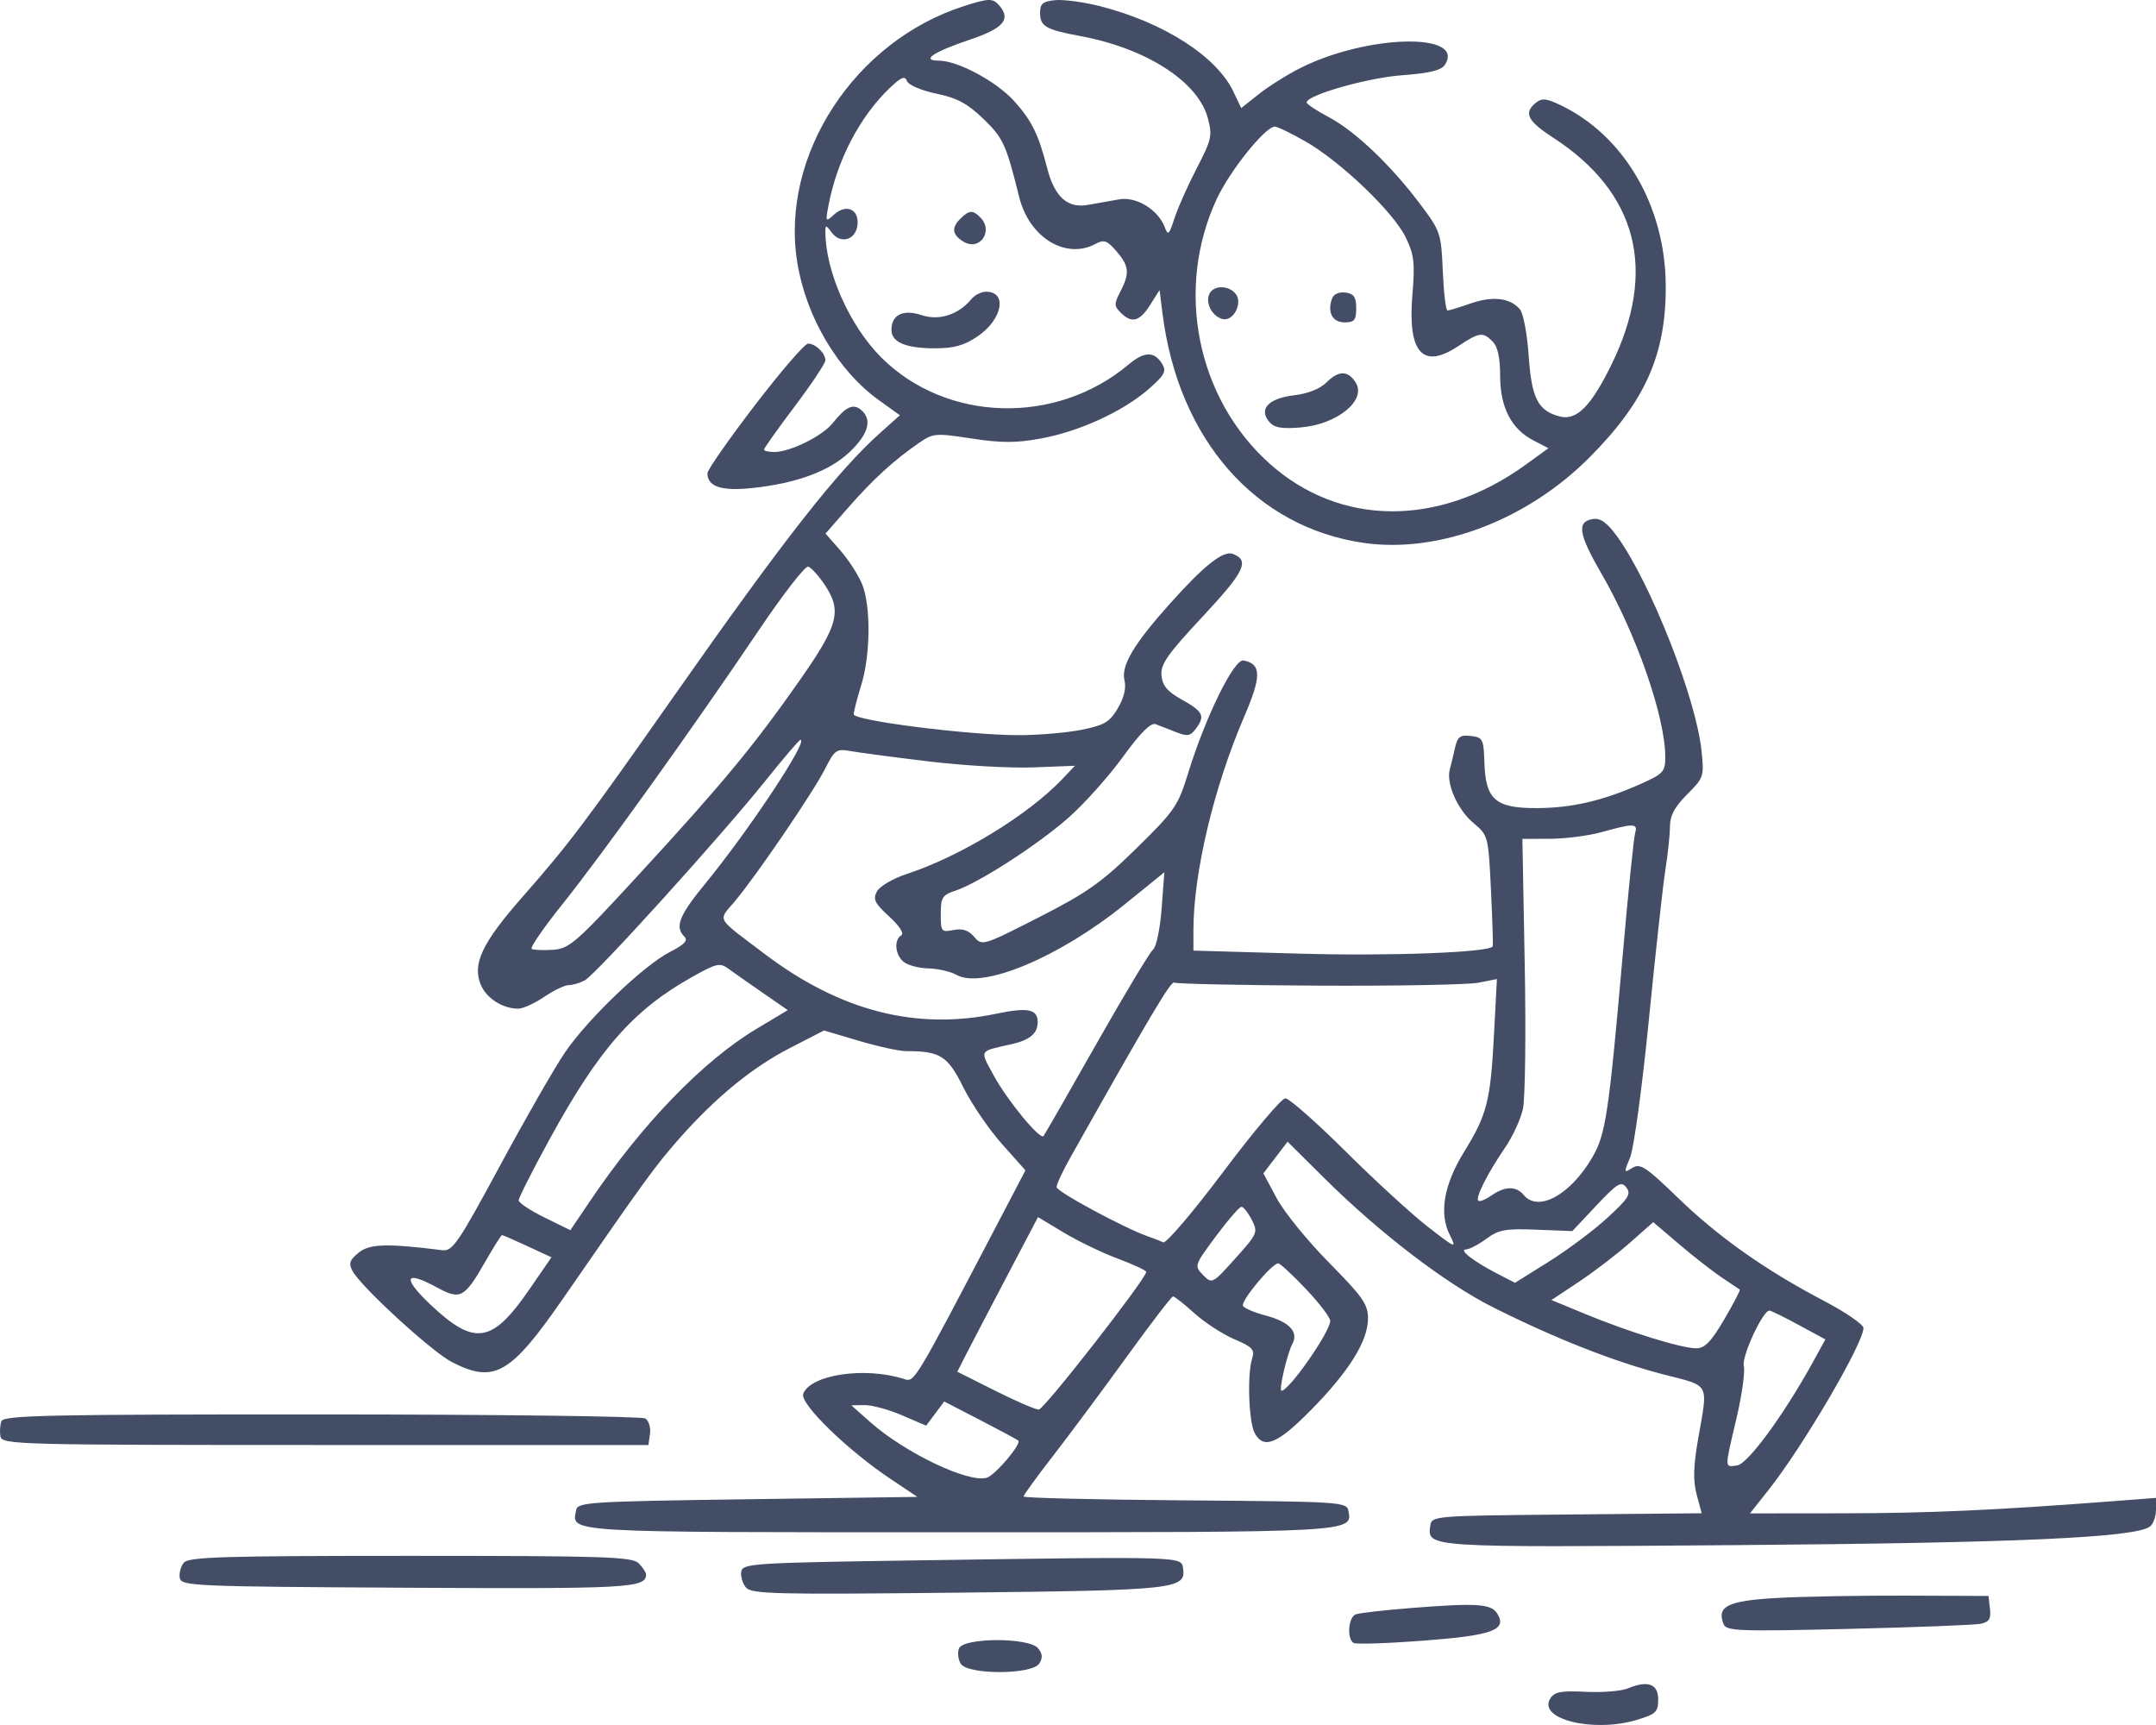 <svg width="230" height="184" viewBox="0 0 230 184" fill="none" xmlns="http://www.w3.org/2000/svg">
<path fill-rule="evenodd" clip-rule="evenodd" d="M102.899 0.628C91.174 4.35 83.209 16.558 85.051 27.985C85.989 33.813 89.391 39.55 93.77 42.694L96 44.294L93.942 46.133C89.322 50.259 83.68 57.458 71.811 74.371C62.48 87.666 60.669 90.066 55.759 95.648C51.433 100.566 50.364 102.811 51.289 105.042C51.885 106.479 53.629 107.593 55.284 107.593C55.786 107.593 57.032 107.027 58.051 106.336C59.071 105.644 60.25 105.078 60.672 105.078C61.093 105.078 61.864 104.849 62.386 104.571C63.577 103.933 76.917 89.197 81.626 83.317C83.565 80.896 85.259 78.915 85.39 78.915C86.292 78.915 79.918 88.546 75.247 94.242C72.434 97.673 71.964 98.861 73.008 99.905C73.424 100.32 73.027 100.746 71.495 101.527C68.68 102.963 62.697 108.687 60.254 112.285C59.154 113.903 56.036 119.339 53.325 124.366C48.908 132.554 48.271 133.49 47.206 133.357C41.267 132.616 39.435 132.668 38.267 133.614C37.294 134.402 37.173 134.761 37.609 135.575C38.52 137.276 46.093 144.212 48.229 145.301C52.74 147.601 54.471 146.602 60.112 138.444C68.826 125.841 69.861 124.416 72.383 121.542C76.264 117.121 80.221 113.873 84.255 111.797L87.905 109.919L91.627 111.022C93.674 111.629 95.943 112.124 96.67 112.123C100.309 112.119 101.088 112.612 102.764 115.979C103.647 117.752 105.5 120.47 106.882 122.02L109.394 124.838L106.202 130.933C97.422 147.697 97.57 147.452 96.419 147.086C92.257 145.764 86.476 146.618 85.687 148.672C85.291 149.703 90.366 154.653 94.988 157.743L97.865 159.668L79.751 159.92C62.827 160.155 61.625 160.231 61.462 161.076C60.993 163.514 59.751 163.442 102.361 163.442C144.629 163.442 144.292 163.461 143.846 161.145C143.666 160.208 143.007 160.166 126.425 160.039C116.946 159.966 109.191 159.781 109.191 159.627C109.191 159.473 110.628 157.495 112.385 155.231C114.141 152.967 117.664 148.228 120.215 144.7C122.765 141.172 124.981 138.285 125.14 138.285C125.299 138.285 126.324 139.093 127.418 140.081C128.512 141.069 130.424 142.313 131.667 142.845C133.628 143.686 133.879 143.961 133.57 144.935C133.039 146.606 133.216 151.679 133.845 152.855C134.798 154.634 136.271 154.035 139.839 150.419C143.904 146.298 145.937 143.037 145.937 140.636C145.937 139.123 145.381 138.327 141.784 134.687C139.5 132.377 136.989 129.288 136.204 127.823L134.777 125.16L136.067 123.47L137.356 121.779L141.269 125.662C147.201 131.547 154.229 136.92 159.349 139.482C165.946 142.785 172.188 145.242 177.398 146.588C182.519 147.911 182.221 147.361 181.149 153.518C180.645 156.423 180.606 157.945 181.001 159.423L181.533 161.414L167.133 161.548C152.964 161.679 152.73 161.698 152.583 162.731C152.246 165.081 152.032 165.067 185.061 164.814C215.184 164.583 227.886 164.011 229.371 162.818C229.717 162.54 230 161.742 230 161.044V159.776L225.344 160.132C212.759 161.095 205.755 161.409 196.64 161.419L186.687 161.429L188.701 158.883C192.371 154.242 198.791 143.282 198.791 141.658C198.791 141.281 196.923 139.992 194.638 138.793C188.326 135.481 183.344 131.969 179.013 127.777C175.569 124.444 174.974 124.054 174.137 124.576C173.225 125.145 173.215 125.097 173.9 123.458C174.294 122.516 175.195 115.9 175.901 108.757C176.608 101.614 177.402 94.411 177.666 92.751C177.929 91.091 178.147 89.019 178.149 88.147C178.152 86.998 178.657 86.059 179.984 84.732C181.769 82.948 181.808 82.828 181.51 80.028C180.912 74.413 176.062 62.115 172.519 57.225C171.452 55.753 170.754 55.246 169.952 55.361C168.183 55.614 168.382 56.946 170.814 61.14C174.56 67.601 177.65 76.469 177.65 80.763C177.65 82.313 177.435 82.546 175.007 83.628C171.001 85.413 167.684 86.184 163.948 86.198C159.544 86.214 158.484 85.299 158.357 81.378C158.275 78.824 158.189 78.653 156.903 78.505C155.761 78.374 155.485 78.58 155.22 79.763C155.047 80.542 154.796 81.579 154.663 82.067C154.256 83.565 155.483 86.357 157.171 87.775C158.764 89.113 158.775 89.154 159.056 94.961C159.211 98.173 159.294 100.869 159.24 100.952C158.823 101.596 148.239 101.995 138.764 101.725L127.313 101.398V99.249C127.313 93.14 129.478 84.01 132.711 76.488C134.595 72.105 134.583 70.827 132.656 70.447C131.656 70.251 128.598 76.469 126.759 82.436C125.67 85.972 125.321 86.48 121.234 90.487C117.513 94.134 115.981 95.217 110.825 97.847C104.863 100.887 104.768 100.916 103.924 99.93C103.314 99.22 102.676 99.009 101.713 99.202C100.428 99.459 100.36 99.373 100.36 97.496C100.36 95.733 100.527 95.465 101.922 95.005C104.38 94.194 110.655 90.148 113.97 87.236C115.633 85.775 118.239 82.866 119.762 80.772C121.663 78.157 122.767 77.052 123.286 77.246C123.701 77.402 124.682 77.784 125.466 78.096C126.689 78.582 126.992 78.524 127.612 77.677C128.583 76.35 128.345 75.889 126.021 74.593C124.526 73.76 124.008 73.136 123.907 72.051C123.796 70.853 124.531 69.801 128.313 65.752C132.775 60.973 133.348 59.784 131.525 59.085C130.506 58.694 128.483 60.286 124.861 64.33C120.925 68.724 119.565 71.019 119.962 72.6C120.159 73.382 119.902 74.44 119.251 75.545C118.379 77.021 117.822 77.353 115.39 77.841C113.826 78.155 110.829 78.414 108.73 78.418C103.428 78.428 91.068 76.869 91.076 76.19C91.079 75.89 91.432 74.512 91.863 73.128C92.876 69.867 92.92 64.572 91.953 62.274C91.537 61.286 90.492 59.675 89.631 58.695L88.066 56.914L90.522 54.109C93.124 51.138 95.318 49.13 97.982 47.283C99.544 46.2 99.767 46.18 103.644 46.773C106.846 47.263 108.383 47.262 111.079 46.766C115.175 46.012 119.807 43.884 122.536 41.503C124.23 40.023 124.457 39.605 123.987 38.829C123.153 37.452 122.08 37.466 120.403 38.876C112.658 45.39 100.951 45.056 94.006 38.122C90.64 34.761 88.05 28.927 88.05 24.706C88.05 23.98 88.13 23.99 88.712 24.786C89.656 26.077 91.287 25.617 91.475 24.006C91.671 22.326 90.286 21.702 88.98 22.884C88.079 23.699 88.055 23.664 88.363 22.016C89.28 17.099 91.729 12.403 94.981 9.324C96.163 8.206 96.535 8.066 96.761 8.653C96.922 9.072 98.285 9.653 99.883 9.986C102.094 10.444 103.2 11.036 104.897 12.669C107.016 14.709 107.329 15.393 108.727 21.023C109.797 25.334 113.686 27.72 116.869 26.017C117.78 25.529 118.106 25.644 119.101 26.8C120.463 28.384 120.536 29.135 119.514 31.109C118.843 32.406 118.847 32.645 119.55 33.348C120.729 34.526 121.566 34.31 122.689 32.537L123.701 30.94L124.012 33.418C125.705 46.877 133.941 56.261 145.512 57.913C153.504 59.054 162.919 55.48 169.584 48.773C175.548 42.772 177.754 37.776 177.699 30.393C177.637 21.949 173.235 14.435 166.456 11.204C164.937 10.48 164.472 10.439 163.831 10.971C162.519 12.059 162.941 12.9 165.695 14.688C174.702 20.534 176.834 28.869 171.894 38.925C169.729 43.331 168.196 44.874 166.426 44.43C164.084 43.843 163.383 42.489 163.08 37.964C162.926 35.666 162.508 33.434 162.15 33.004C161.129 31.775 159.253 31.545 156.906 32.362C155.718 32.776 154.6 33.117 154.421 33.121C154.241 33.125 154.015 31.243 153.917 28.938C153.745 24.873 153.673 24.658 151.501 21.768C148.383 17.62 144.564 13.985 141.765 12.501C140.461 11.81 139.393 11.101 139.393 10.927C139.393 10.148 145.845 8.307 149.559 8.027C152.579 7.8 153.771 7.503 154.161 6.882C156.33 3.43 145.843 3.68 138.733 7.249C137.353 7.942 135.367 9.188 134.317 10.018L132.41 11.528L131.571 9.762C129.789 6.009 124.132 2.385 117.362 0.662C115.628 0.221 113.476 -0.07 112.58 0.016C111.244 0.145 110.953 0.388 110.953 1.376C110.953 2.809 111.575 3.168 115.232 3.844C122.27 5.146 127.798 8.696 128.846 12.588C129.351 14.463 129.259 14.881 127.659 17.963C126.705 19.801 125.637 22.203 125.285 23.3C124.728 25.041 124.597 25.162 124.26 24.25C123.564 22.372 121.224 20.937 119.39 21.264C118.487 21.425 116.978 21.692 116.036 21.858C113.87 22.238 112.491 20.988 111.711 17.936C110.793 14.346 110.06 12.854 108.199 10.79C106.303 8.688 102.186 6.476 100.156 6.468C98.203 6.46 99.549 5.548 103.454 4.235C107.01 3.039 107.853 2.095 106.654 0.652C105.936 -0.212 105.554 -0.215 102.899 0.628ZM139.282 15.096C143.014 17.23 148.656 22.628 149.953 25.306C150.862 27.183 150.959 28.02 150.671 31.473C150.159 37.612 151.77 39.43 155.524 36.947C157.824 35.426 158.182 35.377 159.241 36.435C159.773 36.968 160.032 38.158 160.034 40.083C160.036 43.462 161.22 45.758 163.594 46.985L165.188 47.809L162.736 49.584C153.522 56.251 142.935 56.187 135.405 49.419C127.65 42.451 125.337 30.802 129.805 21.215C131.211 18.196 134.979 13.507 135.999 13.507C136.276 13.507 137.753 14.222 139.282 15.096ZM102.409 23.376C101.49 24.295 101.59 25.03 102.735 25.752C104.495 26.861 106.051 24.657 104.56 23.167C103.76 22.367 103.381 22.404 102.409 23.376ZM128.978 31.436C128.595 32.437 129.396 33.826 130.479 34.04C131.615 34.264 132.598 32.277 131.816 31.336C131.008 30.362 129.368 30.42 128.978 31.436ZM103.627 31.904C102.239 33.575 100.195 34.234 98.319 33.615C96.337 32.962 95.097 33.567 95.097 35.185C95.097 36.504 96.628 37.154 99.729 37.154C101.771 37.154 102.862 36.85 104.286 35.882C106.937 34.082 107.503 31.116 105.196 31.116C104.693 31.116 103.986 31.471 103.627 31.904ZM142.117 31.806C141.557 33.264 142.128 34.387 143.427 34.387C144.483 34.387 144.679 34.15 144.679 32.877C144.679 31.694 144.434 31.333 143.544 31.207C142.878 31.112 142.288 31.36 142.117 31.806ZM80.516 43.244C77.738 46.871 75.466 50.126 75.466 50.478C75.466 51.894 76.939 52.395 80.132 52.068C84.939 51.575 88.463 50.281 90.643 48.208C92.671 46.28 93.083 44.739 91.847 43.713C91.006 43.016 90.221 43.383 88.845 45.118C87.751 46.496 84.342 48.195 82.638 48.212C82.015 48.218 81.506 48.102 81.506 47.954C81.506 47.806 82.978 45.734 84.778 43.349C86.577 40.964 88.05 38.754 88.05 38.436C88.05 37.667 86.999 36.651 86.204 36.651C85.853 36.651 83.293 39.618 80.516 43.244ZM141.542 40.764C140.835 41.471 139.553 41.987 138.072 42.161C135.349 42.481 134.257 43.616 135.376 44.964C135.927 45.628 136.67 45.766 138.765 45.592C142.662 45.269 145.813 42.692 144.622 40.802C143.809 39.51 142.809 39.498 141.542 40.764ZM87.924 62.298C89.854 65.146 89.481 66.612 85.309 72.569C80.401 79.576 77.125 83.535 68.238 93.195C61.443 100.582 60.744 101.195 58.99 101.31C57.946 101.379 56.925 101.336 56.72 101.217C56.516 101.097 58.018 98.917 60.058 96.372C64.266 91.124 74.031 77.499 80.972 67.193C83.543 63.376 85.904 60.337 86.219 60.44C86.534 60.543 87.301 61.38 87.924 62.298ZM99.06 81.217C102.763 81.664 107.791 81.951 110.234 81.855L114.676 81.682L113.318 83.109C109.664 86.949 102.438 91.356 96.728 93.226C95.263 93.705 93.843 94.536 93.55 95.085C93.102 95.92 93.308 96.343 94.852 97.756C95.964 98.775 96.472 99.567 96.143 99.771C95.343 100.265 95.484 101.839 96.396 102.595C96.832 102.958 98.022 103.274 99.038 103.296C100.054 103.319 101.41 103.632 102.05 103.991C104.81 105.539 112.997 102.113 119.929 96.507L124.211 93.045L123.92 96.923C123.757 99.088 123.35 101.023 122.998 101.304C122.652 101.581 119.931 106.109 116.951 111.367C113.972 116.625 111.438 121.04 111.32 121.178C110.944 121.616 107.464 117.386 106.024 114.741C104.499 111.941 104.367 112.174 107.93 111.374C109.864 110.939 110.701 110.229 110.701 109.025C110.701 107.644 109.647 107.427 106.328 108.122C97.706 109.93 89.618 107.845 81.55 101.736C76.261 97.731 76.581 98.294 78.381 96.151C80.713 93.374 86.734 84.538 88.017 82.01C89.049 79.977 89.241 79.843 90.728 80.114C91.608 80.274 95.358 80.771 99.06 81.217ZM174.435 88.852C174.29 89.336 173.706 95.053 173.137 101.556C171.626 118.81 171.296 121.018 169.858 123.469C167.515 127.466 164.099 129.335 162.548 127.467C161.739 126.492 160.546 126.51 159.104 127.519C158.471 127.962 157.838 128.21 157.697 128.069C157.376 127.748 158.72 125.101 160.59 122.368C161.374 121.223 162.215 119.393 162.461 118.301C162.706 117.208 162.795 110.277 162.657 102.897L162.407 89.481L165.372 89.471C167.003 89.465 169.47 89.146 170.854 88.761C174.301 87.802 174.744 87.814 174.435 88.852ZM81.389 105.916L84.039 107.747L80.704 109.744C75.009 113.153 68.515 119.867 62.962 128.085L60.845 131.219L58.088 129.867C56.572 129.124 55.331 128.298 55.331 128.033C55.331 127.767 56.812 124.842 58.622 121.533C63.886 111.912 67.559 107.727 73.825 104.215C76.452 102.742 76.801 102.664 77.724 103.341C78.281 103.75 79.93 104.909 81.389 105.916ZM140.716 105.136C148.986 105.177 156.638 105.036 157.721 104.822L159.689 104.432L159.374 110.416C159.002 117.46 158.632 118.906 156.191 122.859C154.034 126.351 153.503 129.404 154.65 131.702C155.411 133.228 155.358 133.208 152.336 130.869C150.635 129.551 146.68 125.927 143.547 122.813C140.414 119.7 137.521 117.153 137.118 117.153C136.715 117.153 133.744 120.67 130.516 124.969C127.287 129.268 124.397 132.664 124.092 132.516C123.787 132.369 123.084 132.094 122.531 131.906C120.076 131.072 112.715 127.108 112.715 126.62C112.715 126.323 113.367 124.921 114.165 123.504C122.703 108.329 124.923 104.594 125.271 104.809C125.495 104.947 132.445 105.094 140.716 105.136ZM171.482 129.893C170.03 131.227 167.215 133.335 165.228 134.576L161.616 136.834L159.691 135.838C157.158 134.527 155.574 133.29 156.402 133.27C156.76 133.261 157.734 132.75 158.567 132.134C159.876 131.167 160.601 131.035 163.907 131.166L167.732 131.317L170.3 128.589C172.555 126.193 172.944 125.959 173.496 126.664C174.03 127.348 173.73 127.829 171.482 129.893ZM133.535 130.109C134.221 131.445 134.16 131.588 131.778 134.238C129.334 136.958 129.302 136.975 128.343 135.999C127.387 135.026 127.403 134.977 129.71 131.87C130.994 130.141 132.22 128.725 132.434 128.725C132.648 128.725 133.144 129.348 133.535 130.109ZM119.244 134.254C120.913 134.878 122.279 135.514 122.279 135.668C122.279 136.384 111.379 150.348 110.816 150.354C110.464 150.357 108.365 149.45 106.152 148.338L102.128 146.316L102.952 144.69C103.406 143.796 105.342 140.086 107.255 136.444L110.734 129.824L113.471 131.472C114.977 132.378 117.574 133.63 119.244 134.254ZM183.69 136.279C184.659 136.926 185.518 137.501 185.599 137.556C185.679 137.611 184.932 139.043 183.939 140.738C182.54 143.123 181.865 143.819 180.95 143.819C179.395 143.819 173.783 142.088 169.188 140.189L165.508 138.669L168.433 136.727C170.041 135.659 172.484 133.79 173.862 132.574L176.366 130.363L179.147 132.732C180.677 134.035 182.721 135.631 183.69 136.279ZM56.275 132.927L58.829 134.11L56.451 137.564C52.494 143.312 50.619 143.596 45.922 139.156C42.879 136.279 43.168 135.448 46.566 137.303C49.132 138.704 49.531 138.488 51.841 134.453C52.694 132.963 53.465 131.744 53.556 131.744C53.646 131.744 54.87 132.276 56.275 132.927ZM139.32 137.5C140.745 139.005 141.909 140.534 141.908 140.896C141.903 142.057 137.516 148.348 136.711 148.348C136.39 148.348 137.313 144.382 137.881 143.321C138.555 142.061 137.515 140.974 135.01 140.32C133.845 140.016 132.762 139.556 132.602 139.298C132.309 138.823 135.672 134.763 136.359 134.763C136.564 134.763 137.896 135.995 139.32 137.5ZM191.89 141.333L194.731 142.871L193.364 145.353C190.29 150.928 186.461 156.146 185.326 156.307C183.953 156.502 183.957 156.776 185.25 151.269C185.831 148.795 186.181 146.291 186.028 145.706C185.77 144.721 188.047 139.796 188.76 139.795C188.918 139.794 190.327 140.487 191.89 141.333ZM108.632 153.664C108.994 154.016 106.182 157.333 105.278 157.62C103.359 158.228 96.549 154.981 92.832 151.685L90.818 149.899L92.235 149.878C93.014 149.867 94.811 150.355 96.227 150.964L98.801 152.071L99.764 150.782L100.727 149.493L104.581 151.484C106.702 152.579 108.524 153.56 108.632 153.664ZM0.153 151.589C0 151.987 -0.046 152.724 0.05 153.224C0.217 154.091 1.843 154.134 34.7 154.134H69.173L69.343 152.933C69.437 152.272 69.21 151.54 68.84 151.305C68.47 151.071 52.926 150.875 34.299 150.871C5.264 150.864 0.392 150.967 0.153 151.589ZM19.612 166.688C19.278 167.09 19.084 167.826 19.179 168.323C19.344 169.177 20.714 169.236 43.451 169.359C67.099 169.487 68.922 169.386 68.922 167.944C68.922 167.722 68.566 167.183 68.131 166.748C67.434 166.052 64.527 165.958 43.779 165.958C23.797 165.958 20.126 166.069 19.612 166.688ZM97.62 166.443C80.462 166.695 79.243 166.772 79.08 167.617C78.984 168.115 79.204 168.881 79.569 169.32C80.16 170.032 82.57 170.092 102.136 169.884C125.409 169.636 126.525 169.516 126.211 167.307C126.025 166.005 126.51 166.02 97.62 166.443ZM189.532 170.452C184.317 170.751 183.132 171.326 183.855 173.209C184.153 173.984 185.285 174.03 197.149 173.75C204.281 173.581 210.641 173.336 211.281 173.205C212.207 173.015 212.413 172.687 212.288 171.6L212.13 170.234L203.321 170.201C198.476 170.182 192.271 170.295 189.532 170.452ZM150.535 171.521C147.665 171.747 145.004 172.053 144.62 172.2C143.839 172.499 143.668 174.796 144.393 175.245C144.652 175.404 147.992 175.297 151.816 175.007C159.235 174.445 160.819 173.864 159.721 172.111C159.066 171.066 157.543 170.968 150.535 171.521ZM102.3 175.837C102.126 176.29 102.215 177.026 102.496 177.472C103.248 178.664 110.114 178.643 110.869 177.446C111.253 176.838 111.216 176.389 110.737 175.811C109.766 174.642 102.75 174.664 102.3 175.837ZM173.623 180.104C172.93 180.389 170.919 180.549 169.154 180.46C166.543 180.327 165.84 180.46 165.387 181.168C163.979 183.372 169.98 184.855 174.629 183.452C176.649 182.842 176.895 182.607 176.895 181.281C176.895 179.605 175.797 179.211 173.623 180.104Z" fill="#434E66"/>
</svg>

